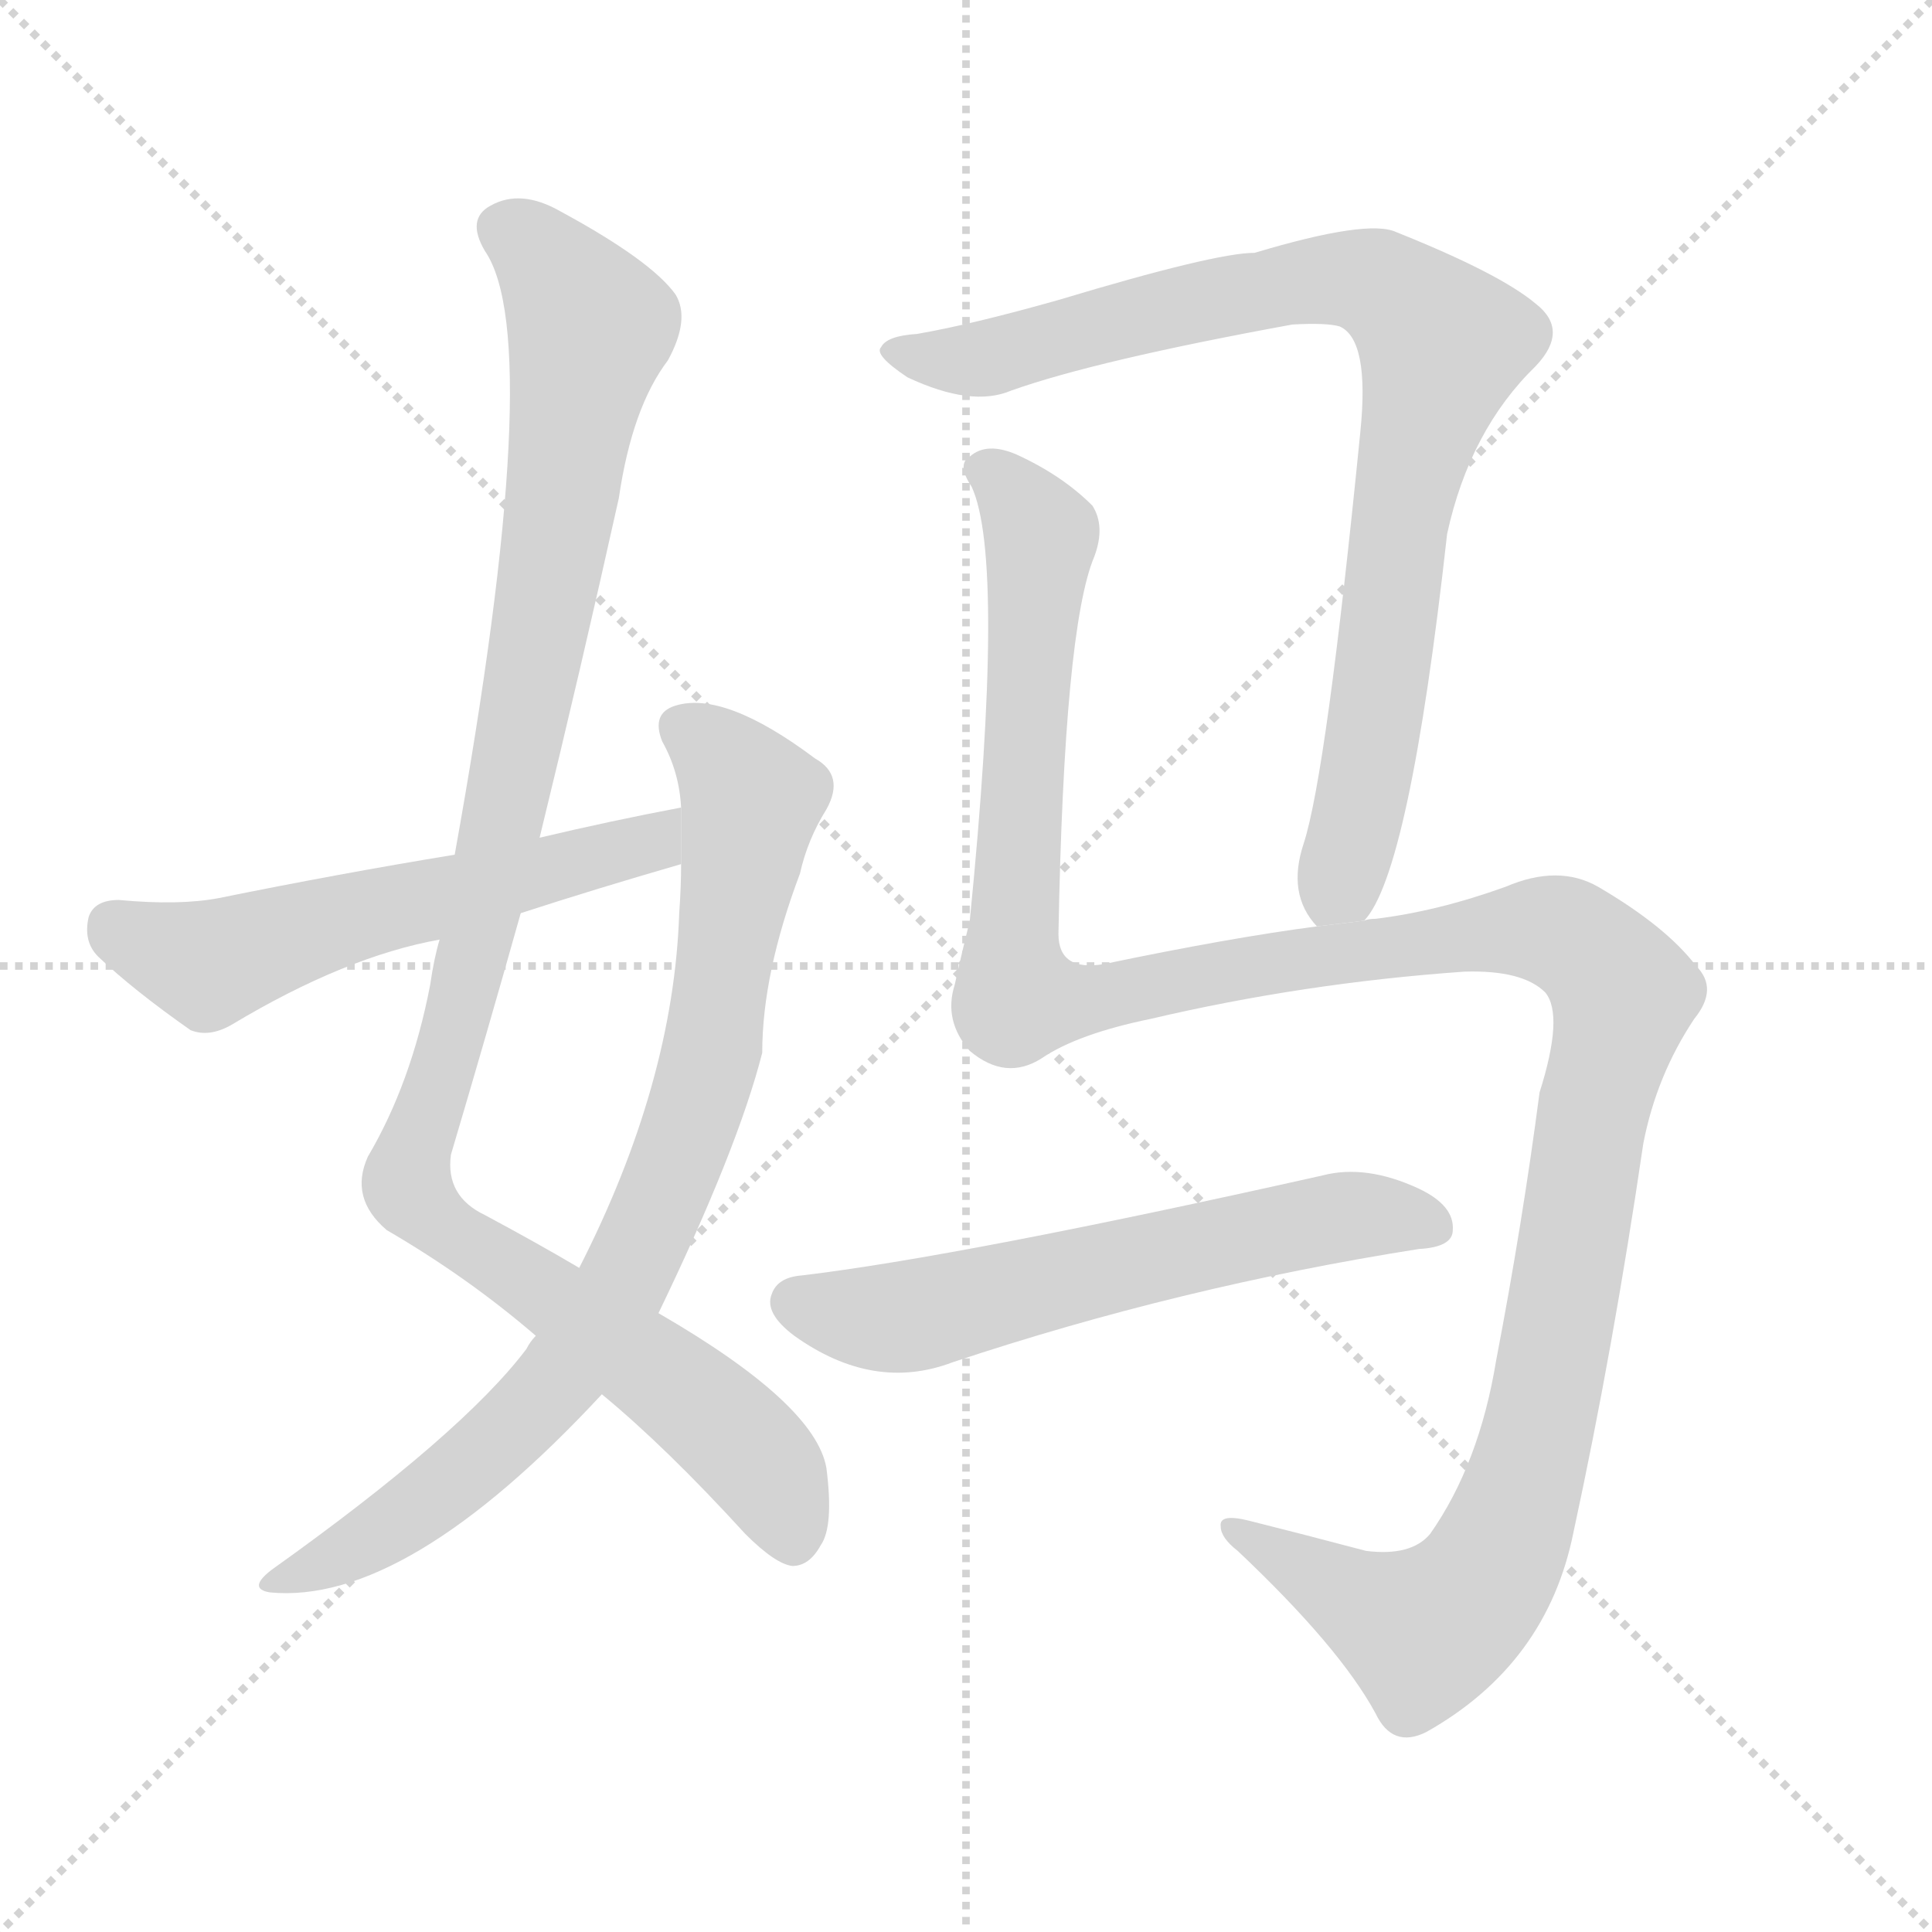 <svg version="1.1" viewBox="0 0 1024 1024" xmlns="http://www.w3.org/2000/svg">
  <g stroke="lightgray" stroke-dasharray="1,1" stroke-width="1" transform="scale(4, 4)">
    <line x1="0" y1="0" x2="256" y2="256"></line>
    <line x1="256" y1="0" x2="0" y2="256"></line>
    <line x1="128" y1="0" x2="128" y2="256"></line>
    <line x1="0" y1="128" x2="256" y2="128"></line>
  </g>
  <g transform="scale(1, -1) translate(0, -900)">
    <style scoped="true" type="text/css">
      
        @keyframes keyframes0 {
          from {
            stroke: blue;
            stroke-dashoffset: 1075;
            stroke-width: 128;
          }
          78% {
            animation-timing-function: step-end;
            stroke: blue;
            stroke-dashoffset: 0;
            stroke-width: 128;
          }
          to {
            stroke: black;
            stroke-width: 1024;
          }
        }
        #make-me-a-hanzi-animation-0 {
          animation: keyframes0 1.125s both;
          animation-delay: 0s;
          animation-timing-function: linear;
        }
      
        @keyframes keyframes1 {
          from {
            stroke: blue;
            stroke-dashoffset: 821;
            stroke-width: 128;
          }
          73% {
            animation-timing-function: step-end;
            stroke: blue;
            stroke-dashoffset: 0;
            stroke-width: 128;
          }
          to {
            stroke: black;
            stroke-width: 1024;
          }
        }
        #make-me-a-hanzi-animation-1 {
          animation: keyframes1 0.918s both;
          animation-delay: 1.125s;
          animation-timing-function: linear;
        }
      
        @keyframes keyframes2 {
          from {
            stroke: blue;
            stroke-dashoffset: 567;
            stroke-width: 128;
          }
          65% {
            animation-timing-function: step-end;
            stroke: blue;
            stroke-dashoffset: 0;
            stroke-width: 128;
          }
          to {
            stroke: black;
            stroke-width: 1024;
          }
        }
        #make-me-a-hanzi-animation-2 {
          animation: keyframes2 0.711s both;
          animation-delay: 2.043s;
          animation-timing-function: linear;
        }
      
        @keyframes keyframes3 {
          from {
            stroke: blue;
            stroke-dashoffset: 869;
            stroke-width: 128;
          }
          74% {
            animation-timing-function: step-end;
            stroke: blue;
            stroke-dashoffset: 0;
            stroke-width: 128;
          }
          to {
            stroke: black;
            stroke-width: 1024;
          }
        }
        #make-me-a-hanzi-animation-3 {
          animation: keyframes3 0.957s both;
          animation-delay: 2.754s;
          animation-timing-function: linear;
        }
      
        @keyframes keyframes4 {
          from {
            stroke: blue;
            stroke-dashoffset: 1359;
            stroke-width: 128;
          }
          82% {
            animation-timing-function: step-end;
            stroke: blue;
            stroke-dashoffset: 0;
            stroke-width: 128;
          }
          to {
            stroke: black;
            stroke-width: 1024;
          }
        }
        #make-me-a-hanzi-animation-4 {
          animation: keyframes4 1.356s both;
          animation-delay: 3.712s;
          animation-timing-function: linear;
        }
      
        @keyframes keyframes5 {
          from {
            stroke: blue;
            stroke-dashoffset: 600;
            stroke-width: 128;
          }
          66% {
            animation-timing-function: step-end;
            stroke: blue;
            stroke-dashoffset: 0;
            stroke-width: 128;
          }
          to {
            stroke: black;
            stroke-width: 1024;
          }
        }
        #make-me-a-hanzi-animation-5 {
          animation: keyframes5 0.738s both;
          animation-delay: 5.068s;
          animation-timing-function: linear;
        }
      
    </style>
    
      <path d="M 319 161 Q 353 133 395 87 Q 411 71 420 70 Q 429 70 435 81 Q 442 91 438 122 Q 432 156 349 204 L 307 228 Q 285 241 257 256 Q 236 266 239 288 Q 258 352 276 416 L 286 456 Q 308 546 328 636 Q 335 684 354 709 Q 366 731 358 744 Q 345 762 297 788 Q 276 800 260 791 Q 247 784 257 767 Q 290 719 241 447 L 233 402 Q 230 392 228 378 Q 218 326 195 287 Q 185 265 205 248 Q 248 223 284 192 L 319 161 Z" fill="lightgray"></path>
    
      <path d="M 284 192 Q 281 189 279 185 Q 245 140 144 68 Q 131 58 143 56 Q 215 49 319 161 L 349 204 Q 391 291 404 342 Q 404 384 424 437 Q 428 455 438 471 Q 448 489 432 498 Q 384 534 358 526 Q 345 522 351 507 Q 360 491 361 472 L 361 442 Q 361 430 360 416 Q 357 326 307 228 L 284 192 Z" fill="lightgray"></path>
    
      <path d="M 361 472 Q 324 465 286 456 L 241 447 Q 180 437 116 424 Q 95 420 63 423 Q 50 423 47 414 Q 44 401 52 393 Q 71 375 101 354 Q 111 350 123 357 Q 183 393 233 402 L 276 416 Q 316 429 361 442 L 361 472 Z" fill="lightgray"></path>
    
      <path d="M 723 412 Q 747 437 767 617 Q 779 672 814 706 Q 832 725 814 739 Q 795 755 740 777 Q 725 784 665 766 Q 644 766 561 741 Q 515 728 486 723 Q 470 722 467 716 Q 463 712 481 700 Q 515 684 536 693 Q 581 709 685 728 Q 703 729 710 727 Q 726 720 721 671 Q 703 490 691 453 Q 682 426 698 409 L 723 412 Z" fill="lightgray"></path>
    
      <path d="M 698 409 Q 652 403 585 389 Q 561 385 561 405 Q 564 567 580 605 Q 586 621 579 632 Q 563 648 539 659 Q 523 666 514 658 Q 507 654 515 642 Q 533 603 514 412 Q 510 396 506 378 Q 500 359 514 343 Q 533 327 552 339 Q 571 352 610 360 Q 691 379 776 385 Q 807 386 819 374 Q 829 362 816 321 Q 807 252 793 179 Q 784 124 758 87 Q 748 75 724 78 Q 690 87 662 94 Q 646 98 647 91 Q 647 85 656 78 Q 710 27 729 -8 Q 738 -27 756 -18 Q 820 18 834 88 Q 855 185 871 294 Q 878 330 898 360 Q 911 376 899 388 Q 883 409 847 430 Q 826 442 798 430 Q 762 417 729 413 Q 725 413 723 412 L 698 409 Z" fill="lightgray"></path>
    
      <path d="M 425 224 Q 412 223 409 214 Q 405 204 421 192 Q 463 162 505 178 Q 625 218 752 238 Q 770 239 770 248 Q 771 261 752 270 Q 724 283 701 277 Q 509 234 425 224 Z" fill="lightgray"></path>
    
    
      <clipPath id="make-me-a-hanzi-clip-0">
        <path d="M 319 161 Q 353 133 395 87 Q 411 71 420 70 Q 429 70 435 81 Q 442 91 438 122 Q 432 156 349 204 L 307 228 Q 285 241 257 256 Q 236 266 239 288 Q 258 352 276 416 L 286 456 Q 308 546 328 636 Q 335 684 354 709 Q 366 731 358 744 Q 345 762 297 788 Q 276 800 260 791 Q 247 784 257 767 Q 290 719 241 447 L 233 402 Q 230 392 228 378 Q 218 326 195 287 Q 185 265 205 248 Q 248 223 284 192 L 319 161 Z"></path>
      </clipPath>
      <path clip-path="url(#make-me-a-hanzi-clip-0)" d="M 267 778 L 292 759 L 313 726 L 259 427 L 216 272 L 232 251 L 345 176 L 396 133 L 420 84" fill="none" id="make-me-a-hanzi-animation-0" stroke-dasharray="947 1894" stroke-linecap="round"></path>
    
      <clipPath id="make-me-a-hanzi-clip-1">
        <path d="M 284 192 Q 281 189 279 185 Q 245 140 144 68 Q 131 58 143 56 Q 215 49 319 161 L 349 204 Q 391 291 404 342 Q 404 384 424 437 Q 428 455 438 471 Q 448 489 432 498 Q 384 534 358 526 Q 345 522 351 507 Q 360 491 361 472 L 361 442 Q 361 430 360 416 Q 357 326 307 228 L 284 192 Z"></path>
      </clipPath>
      <path clip-path="url(#make-me-a-hanzi-clip-1)" d="M 361 514 L 391 489 L 398 476 L 372 322 L 332 223 L 304 179 L 267 138 L 202 87 L 149 62" fill="none" id="make-me-a-hanzi-animation-1" stroke-dasharray="693 1386" stroke-linecap="round"></path>
    
      <clipPath id="make-me-a-hanzi-clip-2">
        <path d="M 361 472 Q 324 465 286 456 L 241 447 Q 180 437 116 424 Q 95 420 63 423 Q 50 423 47 414 Q 44 401 52 393 Q 71 375 101 354 Q 111 350 123 357 Q 183 393 233 402 L 276 416 Q 316 429 361 442 L 361 472 Z"></path>
      </clipPath>
      <path clip-path="url(#make-me-a-hanzi-clip-2)" d="M 61 409 L 111 389 L 161 407 L 335 450 L 355 465" fill="none" id="make-me-a-hanzi-animation-2" stroke-dasharray="439 878" stroke-linecap="round"></path>
    
      <clipPath id="make-me-a-hanzi-clip-3">
        <path d="M 723 412 Q 747 437 767 617 Q 779 672 814 706 Q 832 725 814 739 Q 795 755 740 777 Q 725 784 665 766 Q 644 766 561 741 Q 515 728 486 723 Q 470 722 467 716 Q 463 712 481 700 Q 515 684 536 693 Q 581 709 685 728 Q 703 729 710 727 Q 726 720 721 671 Q 703 490 691 453 Q 682 426 698 409 L 723 412 Z"></path>
      </clipPath>
      <path clip-path="url(#make-me-a-hanzi-clip-3)" d="M 473 714 L 518 709 L 701 753 L 737 745 L 765 717 L 747 656 L 724 488 L 703 421" fill="none" id="make-me-a-hanzi-animation-3" stroke-dasharray="741 1482" stroke-linecap="round"></path>
    
      <clipPath id="make-me-a-hanzi-clip-4">
        <path d="M 698 409 Q 652 403 585 389 Q 561 385 561 405 Q 564 567 580 605 Q 586 621 579 632 Q 563 648 539 659 Q 523 666 514 658 Q 507 654 515 642 Q 533 603 514 412 Q 510 396 506 378 Q 500 359 514 343 Q 533 327 552 339 Q 571 352 610 360 Q 691 379 776 385 Q 807 386 819 374 Q 829 362 816 321 Q 807 252 793 179 Q 784 124 758 87 Q 748 75 724 78 Q 690 87 662 94 Q 646 98 647 91 Q 647 85 656 78 Q 710 27 729 -8 Q 738 -27 756 -18 Q 820 18 834 88 Q 855 185 871 294 Q 878 330 898 360 Q 911 376 899 388 Q 883 409 847 430 Q 826 442 798 430 Q 762 417 729 413 Q 725 413 723 412 L 698 409 Z"></path>
      </clipPath>
      <path clip-path="url(#make-me-a-hanzi-clip-4)" d="M 521 650 L 531 645 L 552 616 L 536 401 L 541 370 L 579 370 L 798 407 L 838 400 L 861 373 L 844 308 L 816 143 L 795 77 L 783 58 L 755 36 L 656 87" fill="none" id="make-me-a-hanzi-animation-4" stroke-dasharray="1231 2462" stroke-linecap="round"></path>
    
      <clipPath id="make-me-a-hanzi-clip-5">
        <path d="M 425 224 Q 412 223 409 214 Q 405 204 421 192 Q 463 162 505 178 Q 625 218 752 238 Q 770 239 770 248 Q 771 261 752 270 Q 724 283 701 277 Q 509 234 425 224 Z"></path>
      </clipPath>
      <path clip-path="url(#make-me-a-hanzi-clip-5)" d="M 421 210 L 472 201 L 718 256 L 758 251" fill="none" id="make-me-a-hanzi-animation-5" stroke-dasharray="472 944" stroke-linecap="round"></path>
    
  </g>
</svg>